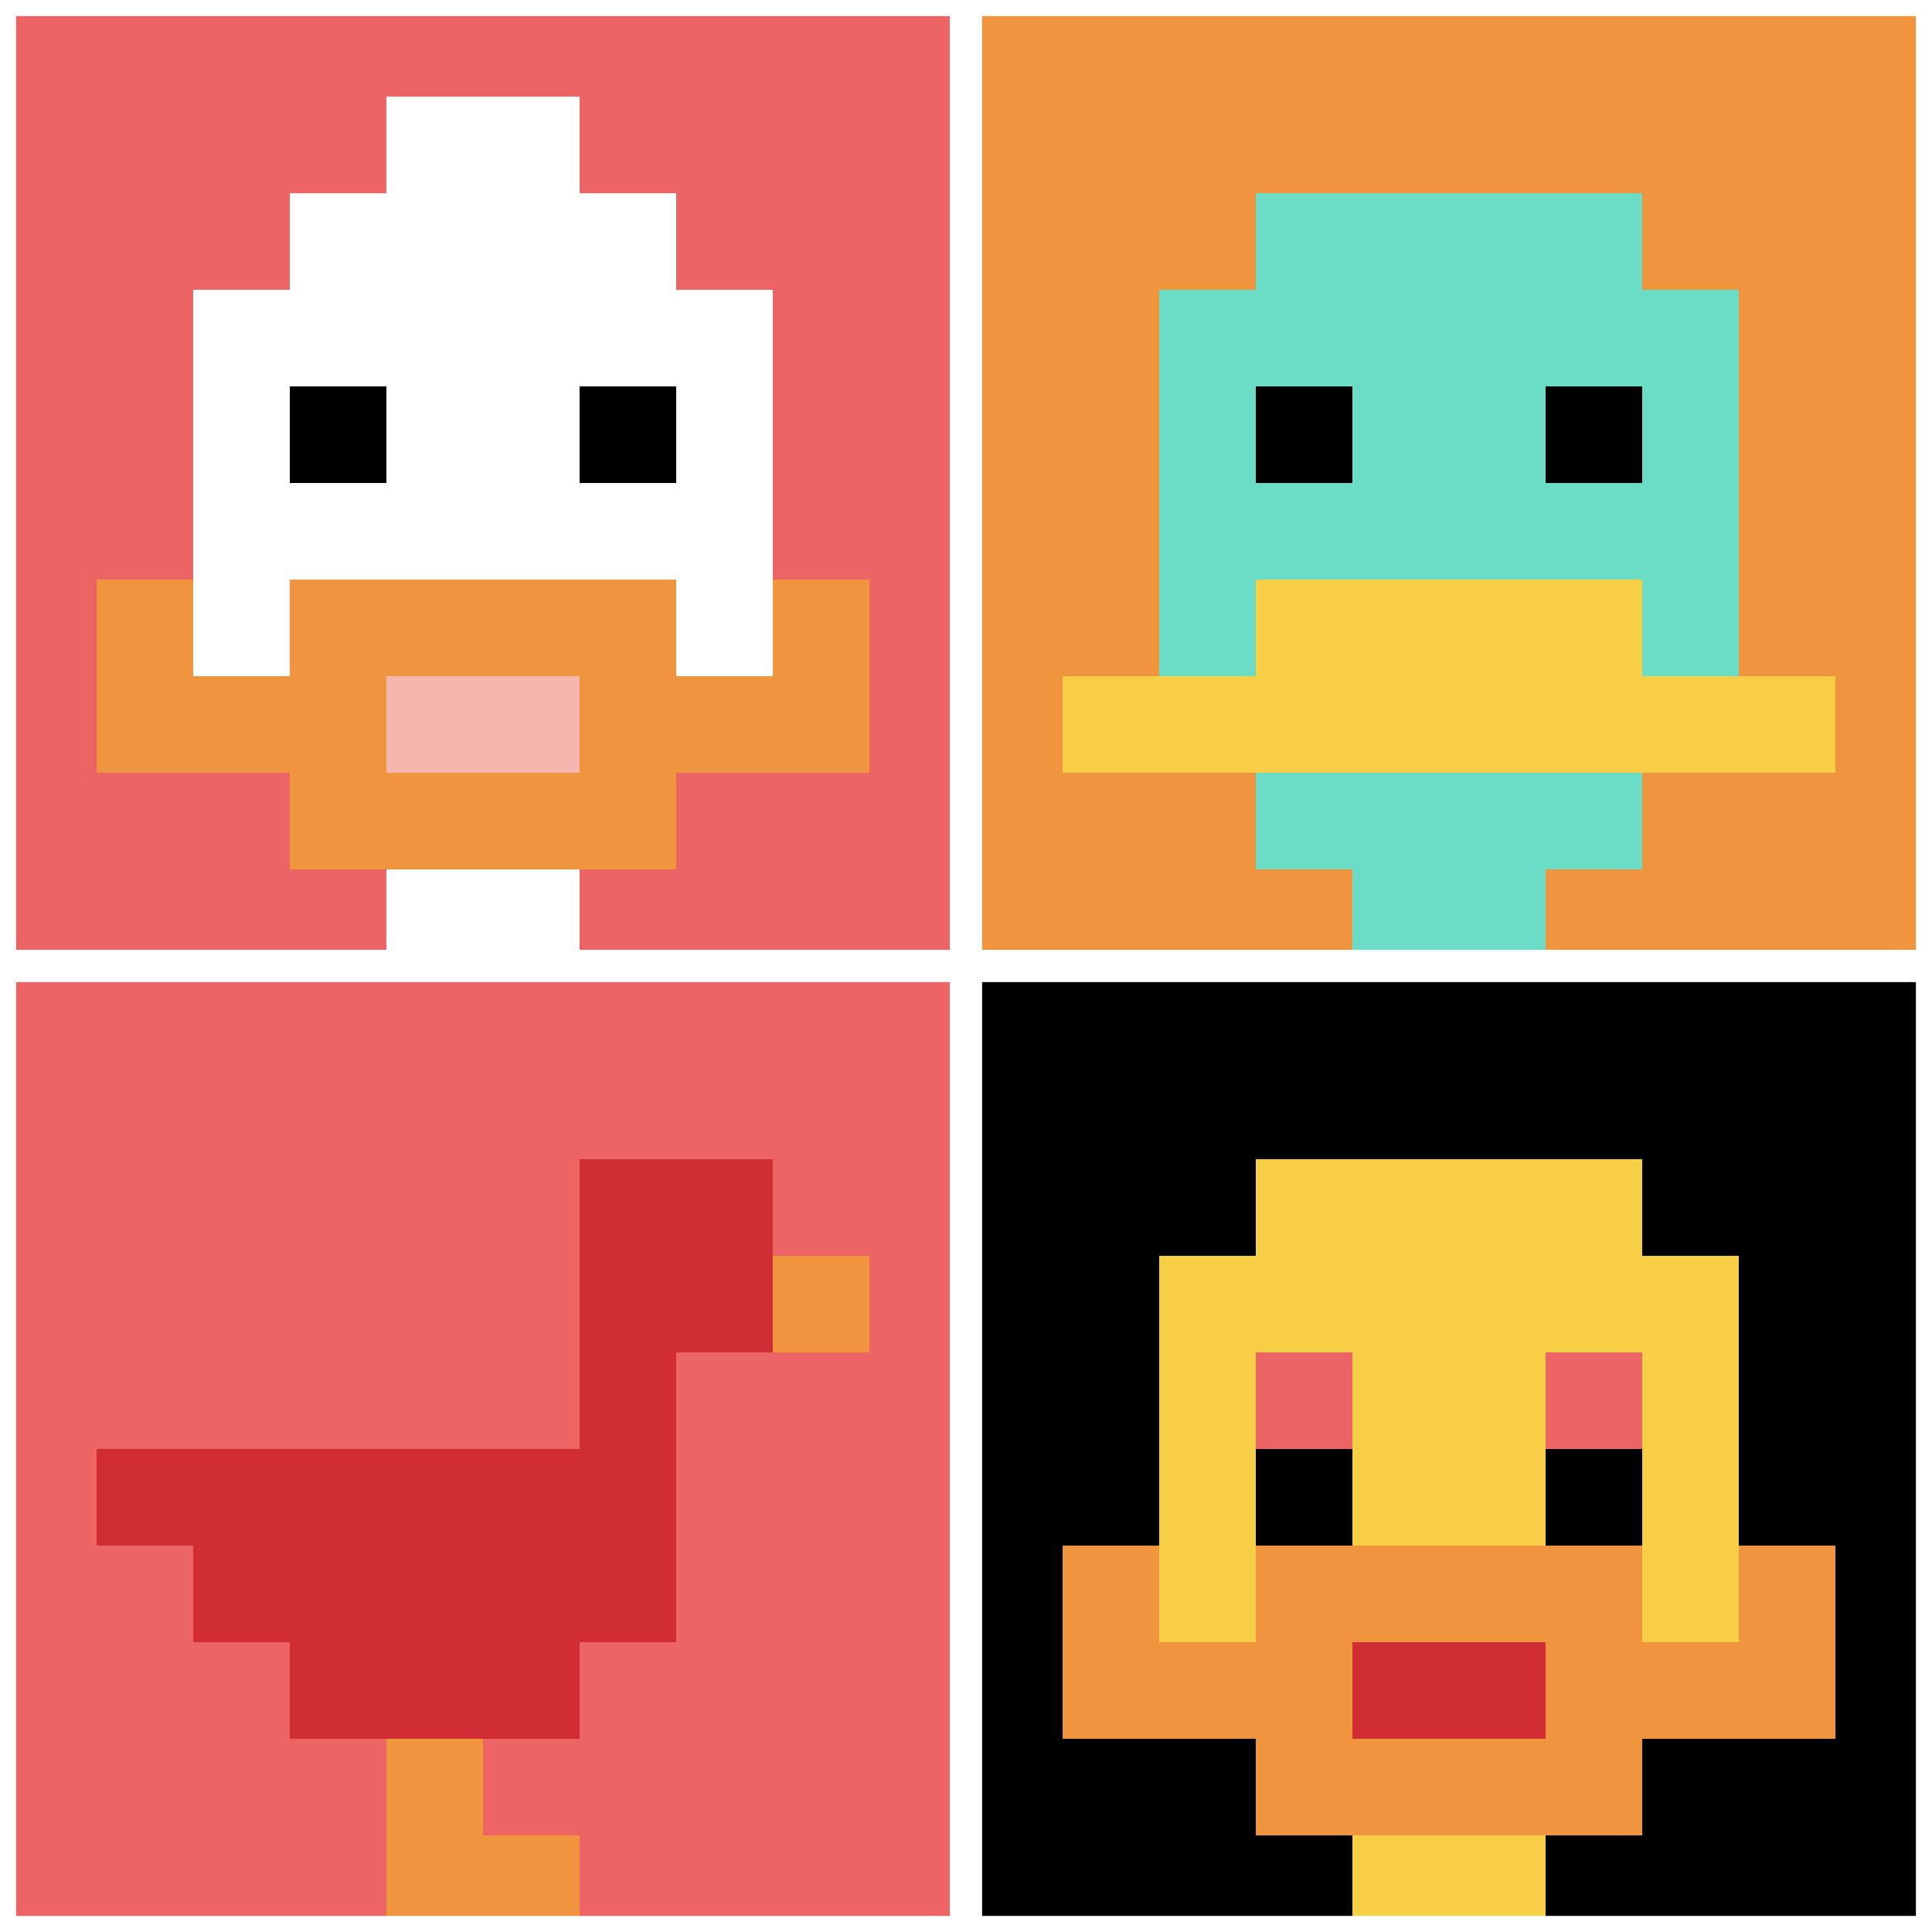 <svg xmlns="http://www.w3.org/2000/svg" version="1.1" width="1224" height="1224"><title>'goose-pfp-788692' by Dmitri Cherniak</title><desc>seed=788692
backgroundColor=#555544
padding=23
innerPadding=0
timeout=1500
dimension=2
border=true
Save=function(){return n.handleSave()}
frame=343

Rendered at Sun Sep 15 2024 18:01:19 GMT+0800 (中国标准时间)
Generated in 1ms
</desc><defs></defs><rect width="100%" height="100%" fill="#555544"></rect><g><g id="0-0"><rect x="0" y="0" height="612" width="612" fill="#EC6463"></rect><g><rect id="0-0-3-2-4-7" x="183.6" y="122.4" width="244.8" height="428.4" fill="#ffffff"></rect><rect id="0-0-2-3-6-5" x="122.4" y="183.6" width="367.2" height="306" fill="#ffffff"></rect><rect id="0-0-4-8-2-2" x="244.8" y="489.6" width="122.4" height="122.4" fill="#ffffff"></rect><rect id="0-0-1-7-8-1" x="61.2" y="428.4" width="489.6" height="61.2" fill="#F0943E"></rect><rect id="0-0-3-6-4-3" x="183.6" y="367.2" width="244.8" height="183.6" fill="#F0943E"></rect><rect id="0-0-4-7-2-1" x="244.8" y="428.4" width="122.4" height="61.2" fill="#F4B6AD"></rect><rect id="0-0-1-6-1-2" x="61.2" y="367.2" width="61.2" height="122.4" fill="#F0943E"></rect><rect id="0-0-8-6-1-2" x="489.6" y="367.2" width="61.2" height="122.4" fill="#F0943E"></rect><rect id="0-0-3-4-1-1" x="183.6" y="244.8" width="61.2" height="61.2" fill="#000000"></rect><rect id="0-0-6-4-1-1" x="367.2" y="244.8" width="61.2" height="61.2" fill="#000000"></rect><rect id="0-0-4-1-2-2" x="244.8" y="61.2" width="122.4" height="122.4" fill="#ffffff"></rect></g><rect x="0" y="0" stroke="white" stroke-width="20.4" height="612" width="612" fill="none"></rect></g><g id="1-0"><rect x="612" y="0" height="612" width="612" fill="#F0943E"></rect><g><rect id="612-0-3-2-4-7" x="795.6" y="122.4" width="244.8" height="428.4" fill="#6BDCC5"></rect><rect id="612-0-2-3-6-5" x="734.4" y="183.6" width="367.2" height="306" fill="#6BDCC5"></rect><rect id="612-0-4-8-2-2" x="856.8" y="489.6" width="122.4" height="122.4" fill="#6BDCC5"></rect><rect id="612-0-1-7-8-1" x="673.2" y="428.4" width="489.6" height="61.2" fill="#F7CF46"></rect><rect id="612-0-3-6-4-2" x="795.6" y="367.2" width="244.8" height="122.4" fill="#F7CF46"></rect><rect id="612-0-3-4-1-1" x="795.6" y="244.8" width="61.2" height="61.2" fill="#000000"></rect><rect id="612-0-6-4-1-1" x="979.2" y="244.8" width="61.2" height="61.2" fill="#000000"></rect></g><rect x="612" y="0" stroke="white" stroke-width="20.4" height="612" width="612" fill="none"></rect></g><g id="0-1"><rect x="0" y="612" height="612" width="612" fill="#EC6463"></rect><g><rect id="0-612-6-2-2-2" x="367.2" y="734.4" width="122.4" height="122.4" fill="#D12D35"></rect><rect id="0-612-6-2-1-4" x="367.2" y="734.4" width="61.2" height="244.8" fill="#D12D35"></rect><rect id="0-612-1-5-5-1" x="61.2" y="918" width="306" height="61.2" fill="#D12D35"></rect><rect id="0-612-2-5-5-2" x="122.4" y="918" width="306" height="122.4" fill="#D12D35"></rect><rect id="0-612-3-5-3-3" x="183.6" y="918" width="183.6" height="183.6" fill="#D12D35"></rect><rect id="0-612-8-3-1-1" x="489.6" y="795.6" width="61.2" height="61.2" fill="#F0943E"></rect><rect id="0-612-4-8-1-2" x="244.8" y="1101.6" width="61.2" height="122.4" fill="#F0943E"></rect><rect id="0-612-4-9-2-1" x="244.8" y="1162.8" width="122.4" height="61.2" fill="#F0943E"></rect></g><rect x="0" y="612" stroke="white" stroke-width="20.4" height="612" width="612" fill="none"></rect></g><g id="1-1"><rect x="612" y="612" height="612" width="612" fill="#000000"></rect><g><rect id="612-612-3-2-4-7" x="795.6" y="734.4" width="244.8" height="428.4" fill="#F7CF46"></rect><rect id="612-612-2-3-6-5" x="734.4" y="795.6" width="367.2" height="306" fill="#F7CF46"></rect><rect id="612-612-4-8-2-2" x="856.8" y="1101.6" width="122.4" height="122.4" fill="#F7CF46"></rect><rect id="612-612-1-7-8-1" x="673.2" y="1040.4" width="489.6" height="61.2" fill="#F0943E"></rect><rect id="612-612-3-6-4-3" x="795.6" y="979.2" width="244.8" height="183.6" fill="#F0943E"></rect><rect id="612-612-4-7-2-1" x="856.8" y="1040.4" width="122.4" height="61.2" fill="#D12D35"></rect><rect id="612-612-1-6-1-2" x="673.2" y="979.2" width="61.2" height="122.4" fill="#F0943E"></rect><rect id="612-612-8-6-1-2" x="1101.6" y="979.2" width="61.2" height="122.4" fill="#F0943E"></rect><rect id="612-612-3-4-1-1" x="795.6" y="856.8" width="61.2" height="61.2" fill="#EC6463"></rect><rect id="612-612-6-4-1-1" x="979.2" y="856.8" width="61.2" height="61.2" fill="#EC6463"></rect><rect id="612-612-3-5-1-1" x="795.6" y="918" width="61.2" height="61.2" fill="#000000"></rect><rect id="612-612-6-5-1-1" x="979.2" y="918" width="61.2" height="61.2" fill="#000000"></rect></g><rect x="612" y="612" stroke="white" stroke-width="20.4" height="612" width="612" fill="none"></rect></g></g></svg>
